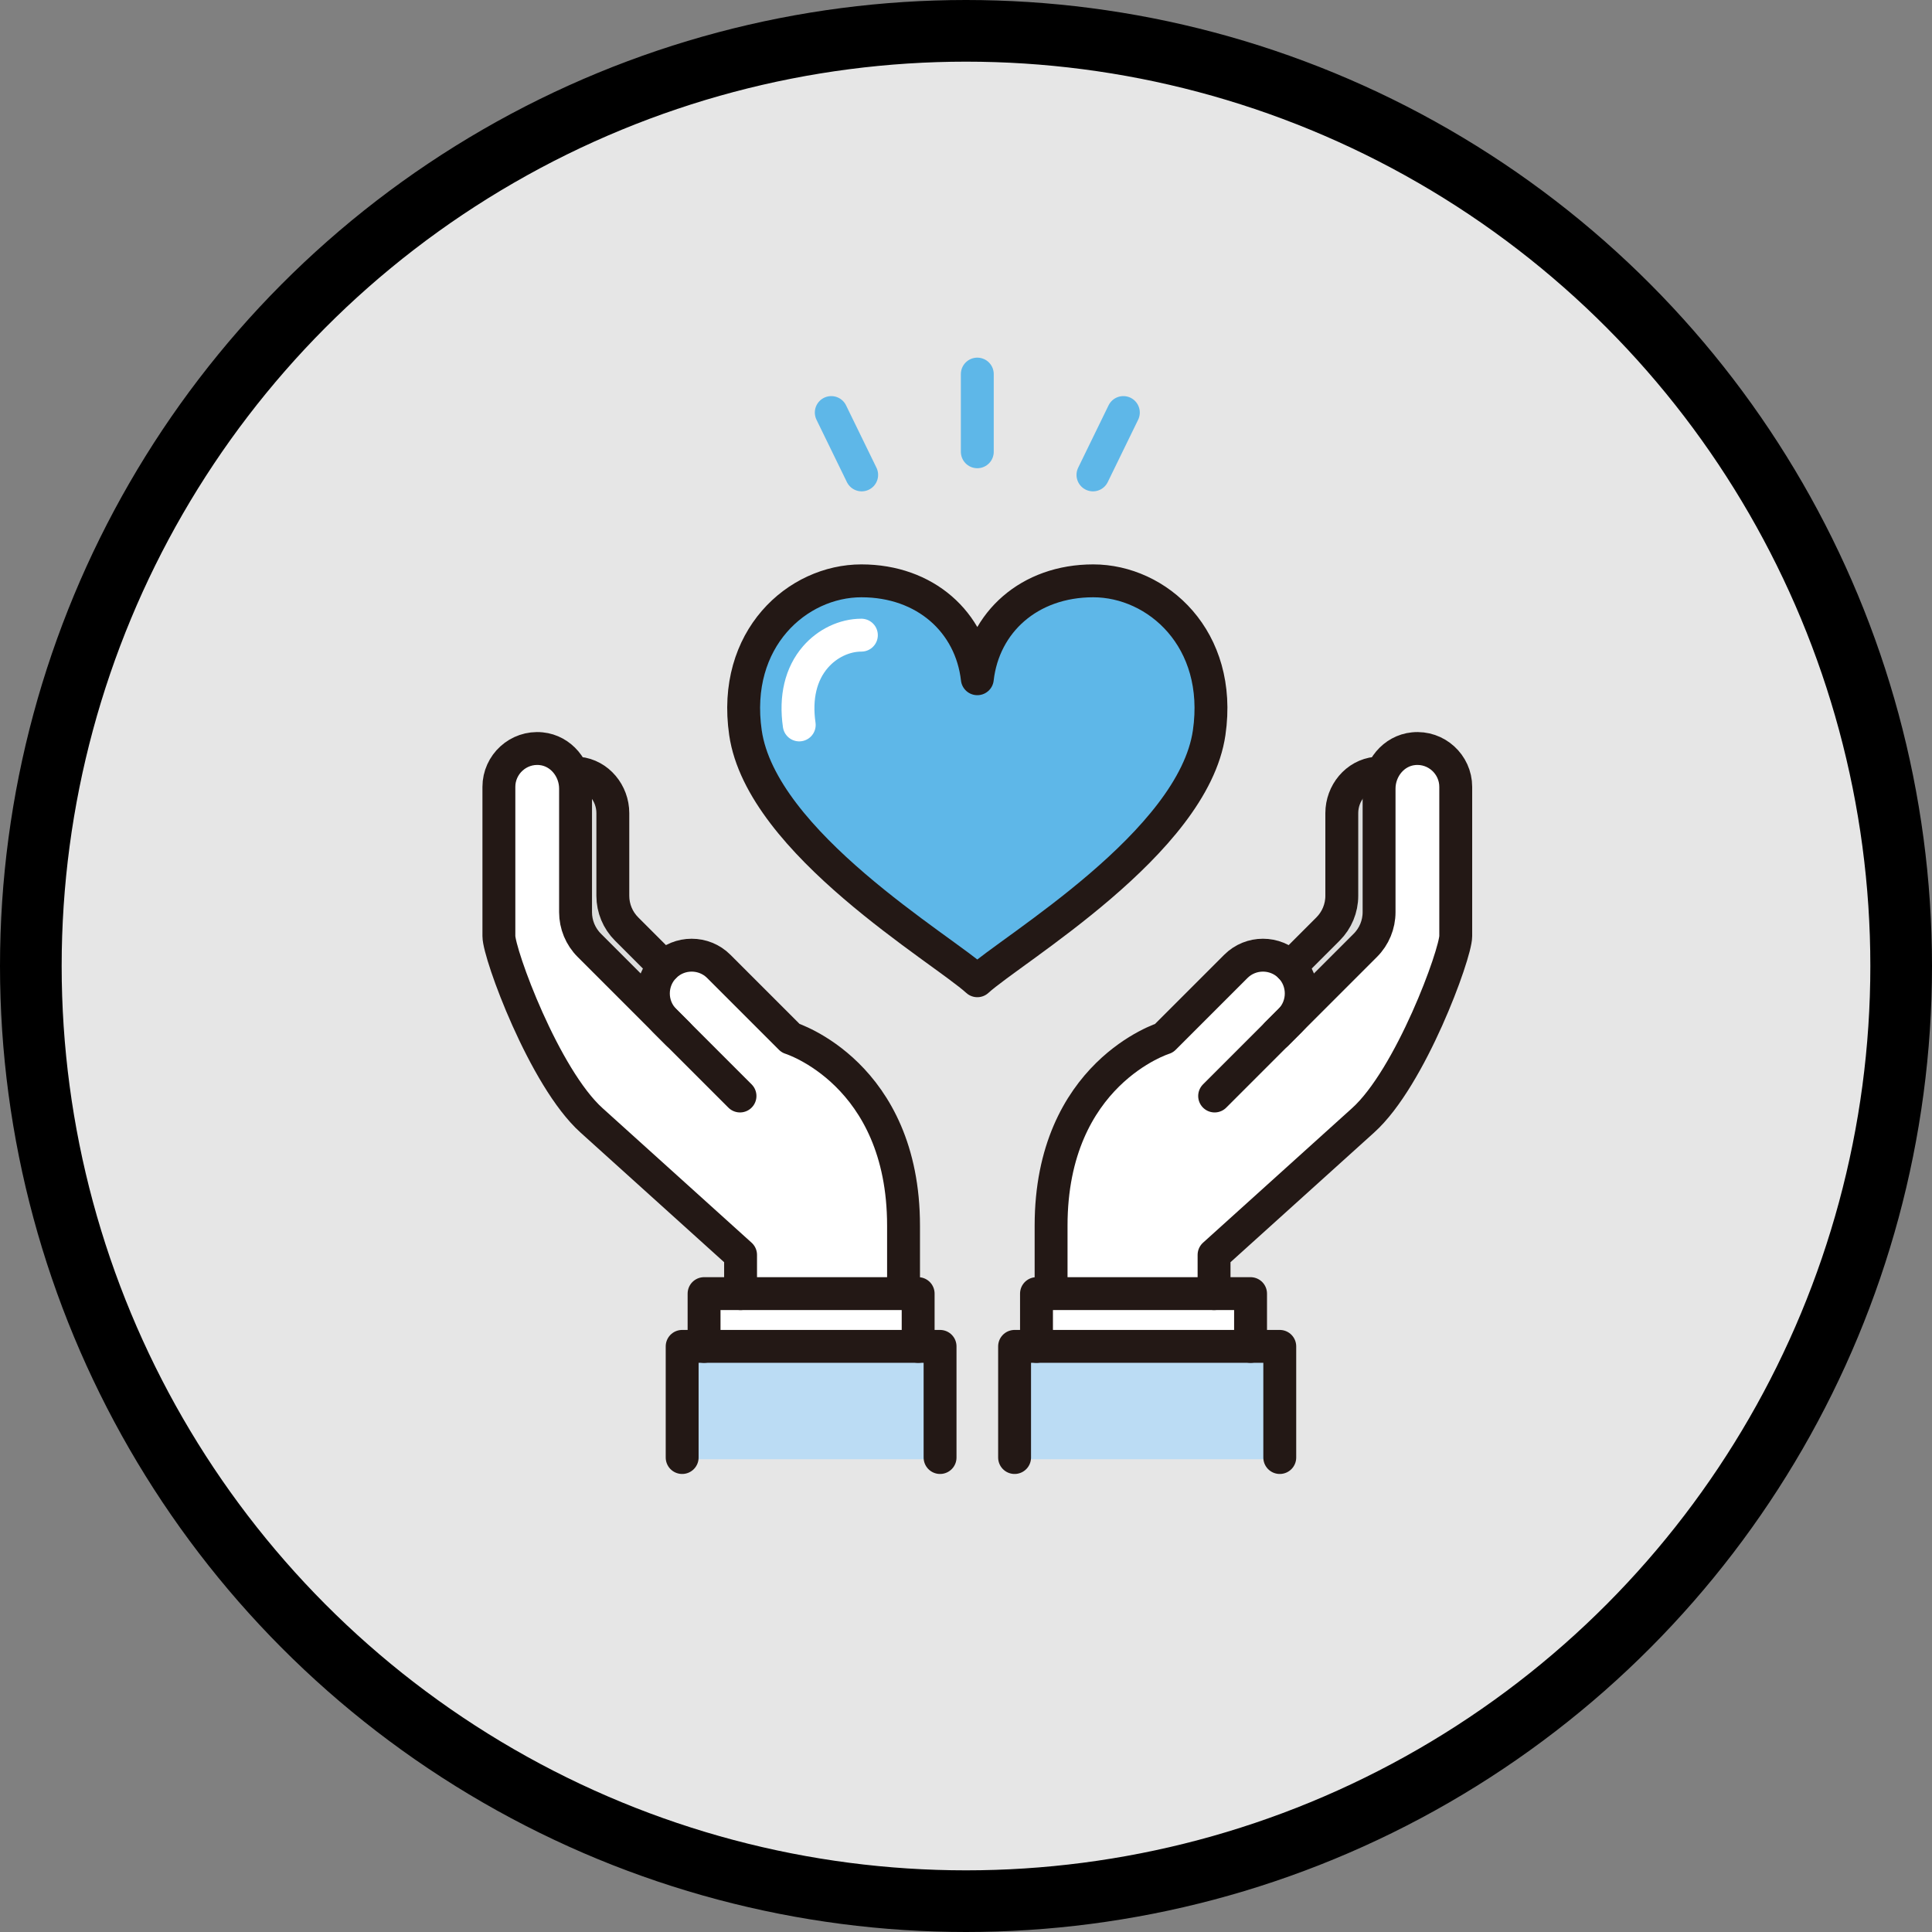 <svg width="94" height="94" viewBox="0 0 94 94" fill="none" xmlns="http://www.w3.org/2000/svg">
<rect x="0" y="0" width="94" height="94" fill="#808080" stroke="none"/>
<circle cx="47" cy="47" r="45.5" fill="#E6E6E6" stroke="black" stroke-width="3"/>
<path d="M65.059 45.641C65.608 45.092 65.91 44.362 65.91 43.585V39.562C65.91 39.105 66.135 38.696 66.472 38.457V44.38C66.472 44.821 66.299 45.237 65.987 45.55L63.844 47.692C63.789 47.484 63.707 47.286 63.6 47.099L65.059 45.641Z" fill="#DCDDDD"/>
<path d="M61.639 66.134H49.99V70.999H61.639V66.134Z" fill="#BBDCF4"/>
<path d="M60.219 63.567H51.056V64.881H60.219V63.567Z" fill="white"/>
<path d="M70.201 45.541C70.184 46.212 68.078 52.087 65.899 54.045L58.648 60.589C58.517 60.708 58.442 60.877 58.442 61.054V62.313H51.767V59.636C51.767 52.795 56.618 51.174 56.822 51.109C56.92 51.079 57.008 51.025 57.08 50.953L60.573 47.46C61.038 46.996 61.859 46.995 62.324 47.461C62.557 47.693 62.685 48.004 62.685 48.336C62.685 48.668 62.557 48.978 62.325 49.211L61.675 49.861C61.675 49.861 61.675 49.861 61.674 49.861L58.654 52.882C58.409 53.127 58.409 53.523 58.654 53.768C58.899 54.013 59.295 54.013 59.54 53.768L63.21 50.098C63.211 50.097 63.212 50.096 63.212 50.096L66.873 46.435C67.422 45.886 67.725 45.156 67.725 44.379V38.37C67.725 37.693 68.212 37.113 68.835 37.05C69.187 37.015 69.528 37.126 69.791 37.364C70.052 37.6 70.201 37.934 70.201 38.282V45.541Z" fill="white"/>
<path d="M47.55 46.902C47.179 46.61 46.688 46.254 46.114 45.837C43.093 43.645 37.471 39.564 36.89 35.562C36.613 33.652 37.06 31.907 38.149 30.649C39.104 29.546 40.51 28.887 41.91 28.887C44.624 28.887 46.641 30.578 46.927 33.096C46.964 33.412 47.231 33.651 47.55 33.651C47.869 33.651 48.136 33.412 48.173 33.096C48.46 30.578 50.476 28.887 53.19 28.887C54.59 28.887 55.996 29.546 56.951 30.649C58.04 31.908 58.487 33.652 58.21 35.562C57.629 39.564 52.007 43.645 48.985 45.837C48.412 46.254 47.921 46.61 47.55 46.902Z" fill="#5EB7E8"/>
<path d="M29.191 39.562V43.585C29.191 44.362 29.494 45.092 30.043 45.642L31.501 47.1C31.393 47.289 31.312 47.487 31.257 47.693L29.115 45.55C28.802 45.237 28.63 44.822 28.63 44.38L28.629 38.457C28.966 38.696 29.191 39.105 29.191 39.562Z" fill="#DCDDDD"/>
<path d="M36.452 60.59L29.201 54.044C27.023 52.087 24.917 46.212 24.899 45.542V38.282C24.899 37.935 25.049 37.6 25.31 37.364C25.573 37.127 25.913 37.015 26.266 37.05C26.889 37.113 27.376 37.693 27.376 38.37L27.377 44.38C27.377 45.156 27.679 45.886 28.228 46.436L31.89 50.097C31.89 50.097 31.89 50.098 31.89 50.098L35.561 53.768C35.806 54.013 36.202 54.013 36.447 53.768C36.692 53.524 36.692 53.127 36.447 52.882L33.426 49.862C33.426 49.861 33.426 49.861 33.426 49.861L32.776 49.211C32.294 48.728 32.294 47.943 32.777 47.461C33.259 46.978 34.045 46.978 34.528 47.461L38.021 50.953C38.093 51.025 38.181 51.079 38.278 51.109C38.329 51.124 43.335 52.756 43.335 59.636V62.314H36.659V61.055C36.659 60.877 36.584 60.708 36.452 60.59Z" fill="white"/>
<path d="M44.045 63.567H34.883V64.881H44.045V63.567Z" fill="white"/>
<path d="M45.111 66.134H33.817V70.999H45.111V66.134Z" fill="#BBDCF4"/>
<path d="M43.961 62.94V59.636C43.961 52.215 38.464 50.511 38.464 50.511L34.971 47.018C34.246 46.292 33.059 46.292 32.334 47.018C31.608 47.743 31.608 48.93 32.334 49.655L36.004 53.325" stroke="#231815" stroke-width="1.6" stroke-linecap="round" stroke-linejoin="round"/>
<path d="M32.983 50.305L28.671 45.993C28.243 45.566 28.003 44.985 28.003 44.38V38.371C28.003 37.398 27.297 36.525 26.329 36.428C25.219 36.315 24.273 37.194 24.273 38.283L24.273 45.543C24.273 46.415 26.478 52.441 28.782 54.511L36.032 61.056V62.941" stroke="#231815" stroke-width="1.6" stroke-linecap="round" stroke-linejoin="round"/>
<path d="M32.319 47.032L30.486 45.199C30.058 44.771 29.817 44.191 29.817 43.586V39.562C29.817 38.59 29.111 37.717 28.144 37.619" stroke="#231815" stroke-width="1.6" stroke-linecap="round" stroke-linejoin="round"/>
<path d="M51.14 62.94V59.636C51.14 52.215 56.637 50.511 56.637 50.511L60.13 47.018C60.855 46.292 62.042 46.292 62.767 47.018C63.492 47.743 63.492 48.93 62.767 49.655L59.097 53.325" stroke="#231815" stroke-width="1.6" stroke-linecap="round" stroke-linejoin="round"/>
<path d="M62.118 50.305L66.43 45.993C66.858 45.566 67.098 44.985 67.098 44.38V38.371C67.098 37.398 67.804 36.525 68.772 36.428C69.882 36.315 70.828 37.194 70.828 38.283V45.543C70.828 46.415 68.623 52.441 66.319 54.511L59.069 61.056V62.941" stroke="#231815" stroke-width="1.6" stroke-linecap="round" stroke-linejoin="round"/>
<path d="M62.782 47.032L64.615 45.199C65.043 44.771 65.284 44.191 65.284 43.586V39.562C65.284 38.59 65.99 37.717 66.957 37.619" stroke="#231815" stroke-width="1.6" stroke-linecap="round" stroke-linejoin="round"/>
<path d="M47.551 33.024C47.864 30.277 50.076 28.26 53.191 28.26C56.306 28.26 59.494 31.08 58.831 35.651C58.053 41.014 49.239 46.175 47.551 47.718C45.862 46.175 37.048 41.014 36.27 35.651C35.607 31.08 38.796 28.26 41.91 28.26C45.026 28.26 47.238 30.277 47.551 33.024Z" stroke="#231815" stroke-width="1.6" stroke-linecap="round" stroke-linejoin="round"/>
<path d="M38.886 35.271C38.692 33.931 38.965 32.789 39.674 31.969C40.252 31.302 41.087 30.903 41.91 30.903" stroke="white" stroke-width="1.6" stroke-linecap="round" stroke-linejoin="round"/>
<path d="M47.55 18.201V21.981" stroke="#5EB7E8" stroke-width="1.6" stroke-linecap="round" stroke-linejoin="round"/>
<path d="M40.445 20.072L41.924 23.106" stroke="#5EB7E8" stroke-width="1.6" stroke-linecap="round" stroke-linejoin="round"/>
<path d="M54.656 20.072L53.177 23.106" stroke="#5EB7E8" stroke-width="1.6" stroke-linecap="round" stroke-linejoin="round"/>
<path d="M50.43 65.507V62.94H60.845V65.507" stroke="#231815" stroke-width="1.6" stroke-linecap="round" stroke-linejoin="round"/>
<path d="M49.364 70.915V65.507H62.266V70.915" stroke="#231815" stroke-width="1.6" stroke-linecap="round" stroke-linejoin="round"/>
<path d="M44.672 65.507V62.94H34.256V65.507" stroke="#231815" stroke-width="1.6" stroke-linecap="round" stroke-linejoin="round"/>
<path d="M45.738 70.915V65.507H33.19V70.915" stroke="#231815" stroke-width="1.6" stroke-linecap="round" stroke-linejoin="round"/>
</svg>
